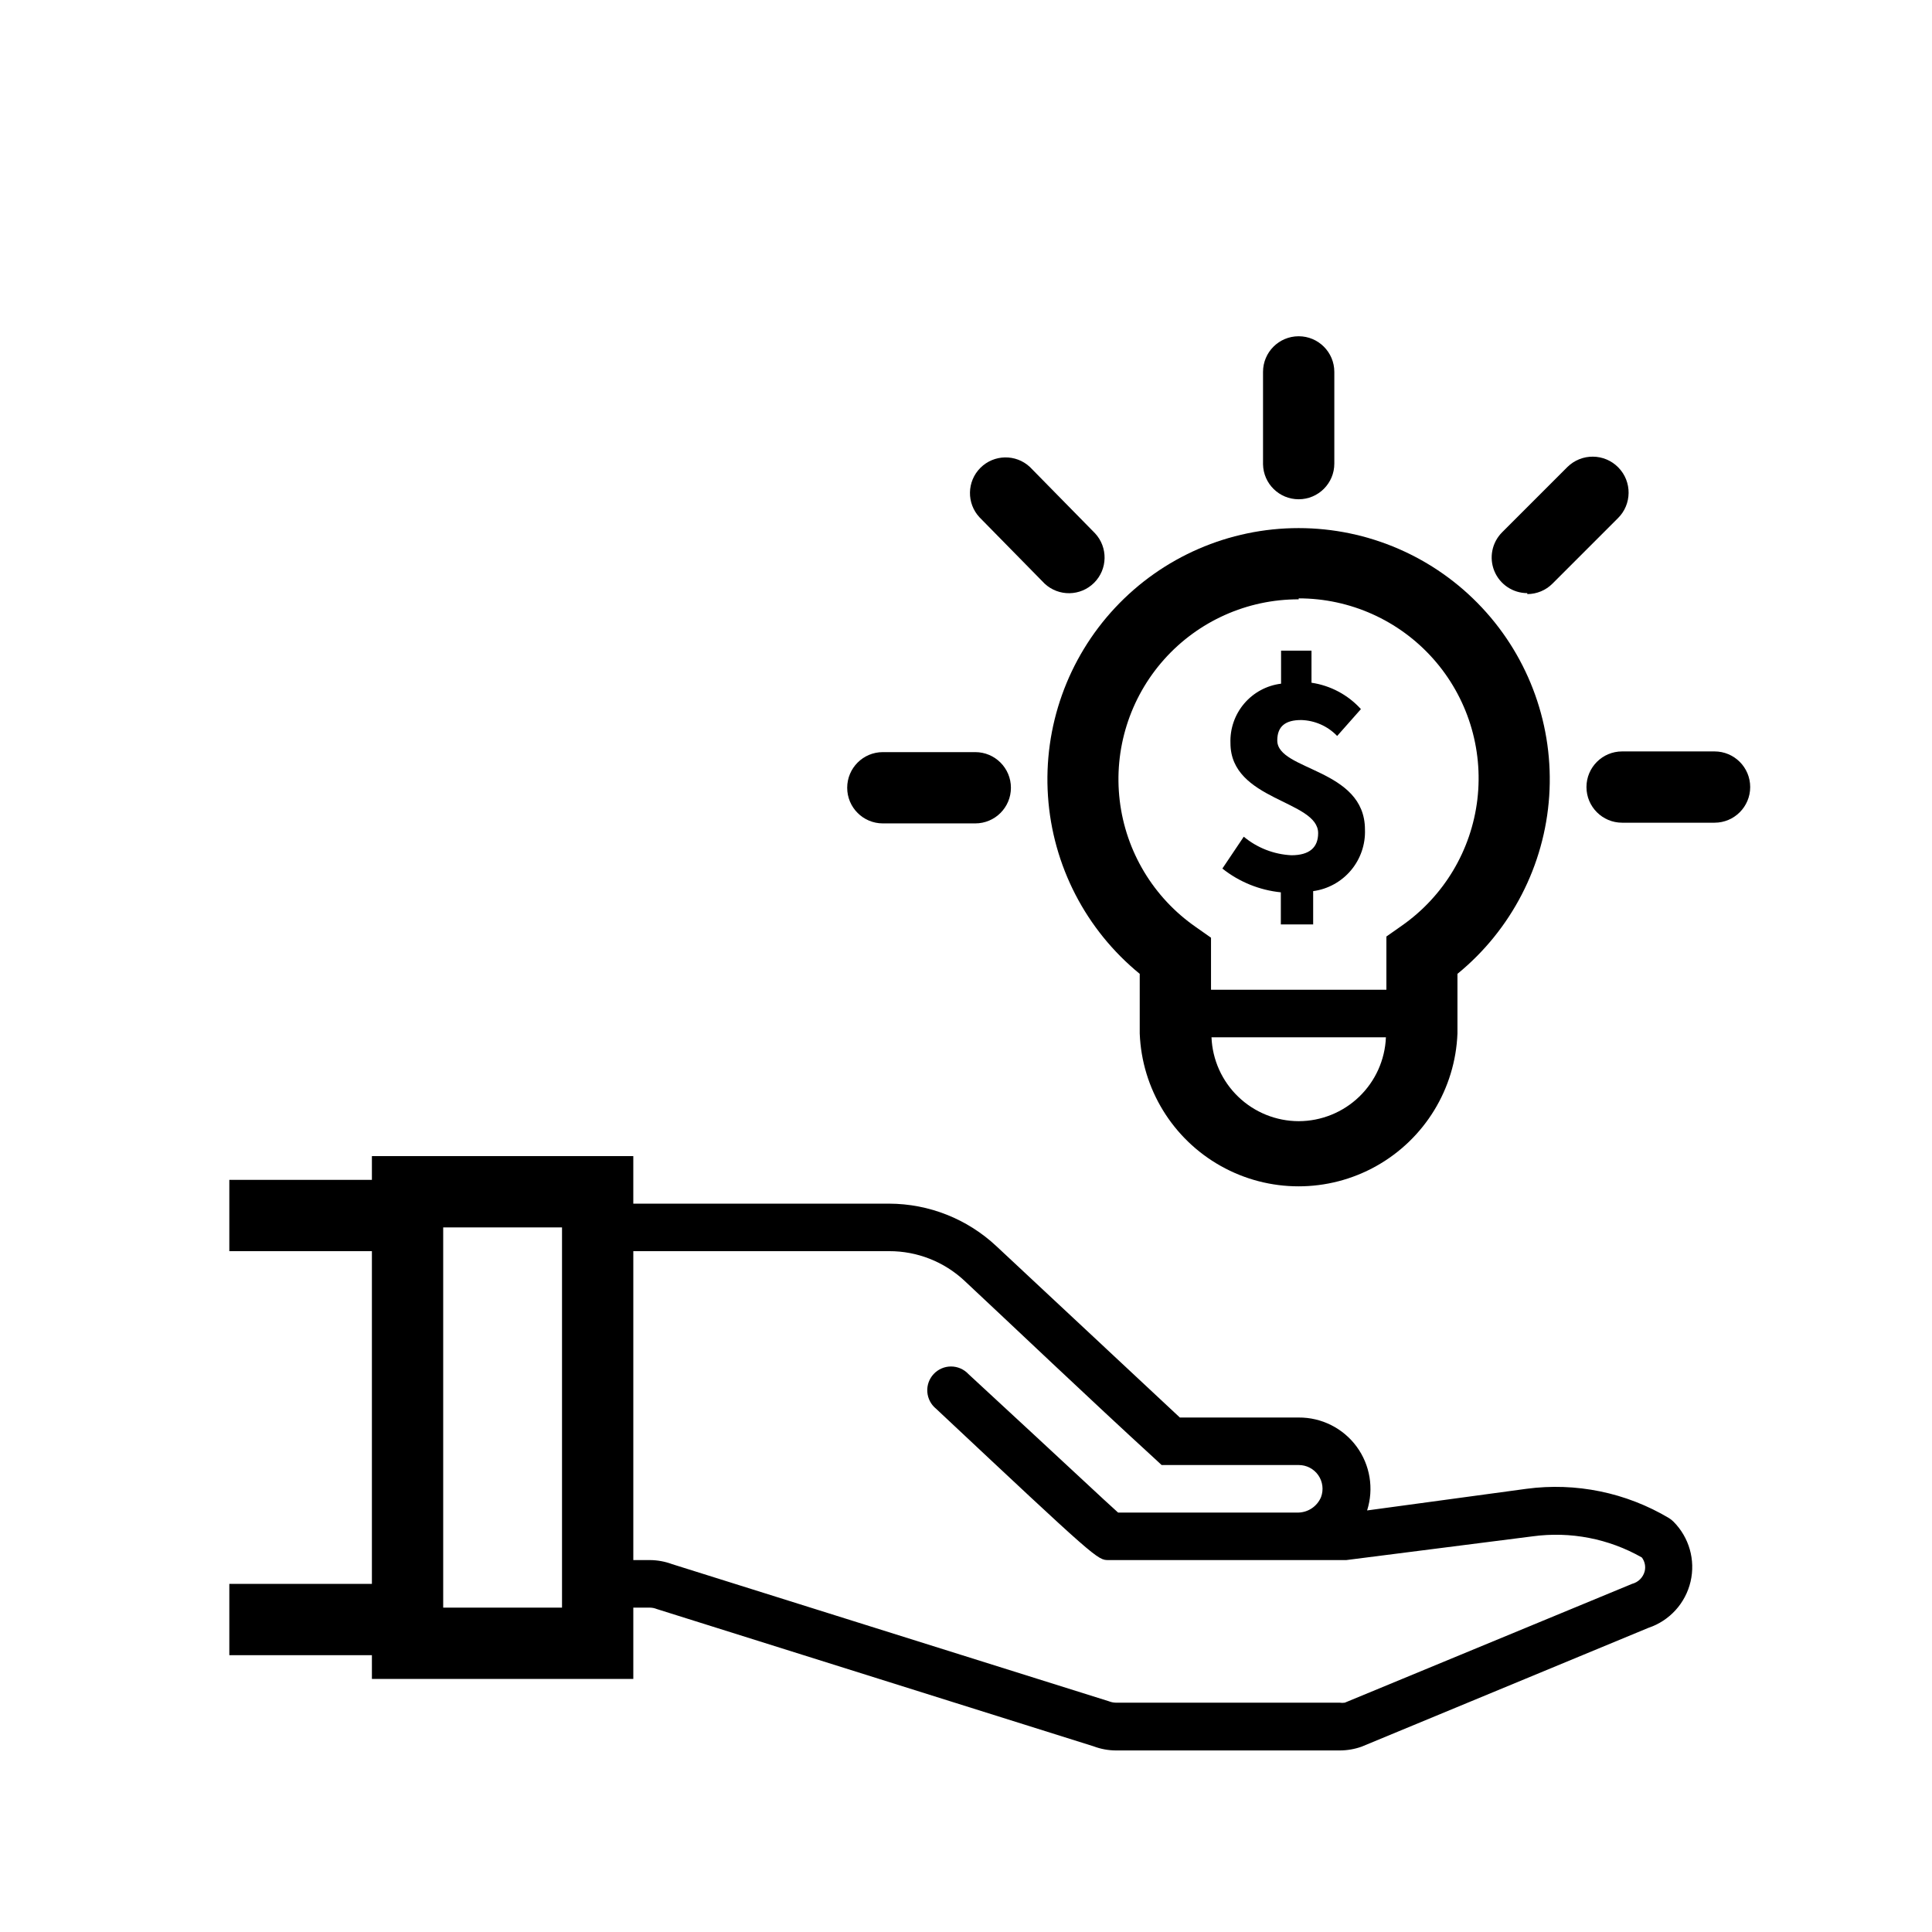<?xml version="1.0" encoding="UTF-8"?>
<!-- Uploaded to: SVG Repo, www.svgrepo.com, Generator: SVG Repo Mixer Tools -->
<svg fill="#000000" width="800px" height="800px" version="1.1" viewBox="144 144 512 512" xmlns="http://www.w3.org/2000/svg">
 <g>
  <path d="m446.04 402.08v15.809-0.004c0.566 14.656 8.711 27.961 21.504 35.129 12.793 7.168 28.395 7.168 41.188 0 12.793-7.168 20.941-20.473 21.508-35.129v-15.805c14.273-11.656 23.078-28.711 24.316-47.098 1.234-18.391-5.207-36.469-17.797-49.93-12.586-13.461-30.191-21.102-48.621-21.102-18.43 0-36.035 7.641-48.621 21.102-12.586 13.461-19.031 31.539-17.793 49.93 1.234 18.387 10.039 35.441 24.316 47.098zm42.129 39.043c-5.973-0.012-11.715-2.328-16.02-6.473-4.309-4.141-6.848-9.785-7.09-15.758h46.223c-0.242 5.973-2.785 11.617-7.09 15.758-4.309 4.144-10.047 6.461-16.023 6.473zm0-138.55c13.621 0 26.59 5.82 35.641 16.004 9.047 10.18 13.309 23.742 11.711 37.266-1.602 13.527-8.91 25.723-20.082 33.512l-4.031 2.832v14.109h-46.477v-13.793l-4.031-2.832h0.004c-11.211-7.777-18.555-19.984-20.168-33.531s2.652-27.137 11.723-37.332c9.066-10.191 22.07-16.012 35.711-15.98z"/>
  <path d="m488.16 276.31c5.219 0 9.449-4.231 9.449-9.445v-24.309c0-5.219-4.231-9.445-9.449-9.445-5.215 0-9.445 4.227-9.445 9.445v24.496c0.102 5.144 4.301 9.258 9.445 9.258z"/>
  <path d="m420.84 298.67c3.723 3.469 9.523 3.367 13.121-0.23 3.594-3.598 3.699-9.398 0.23-13.117l-17.258-17.57c-3.719-3.469-9.52-3.367-13.117 0.23-3.598 3.598-3.699 9.398-0.23 13.117z"/>
  <path d="m377.96 362.21h24.496c5.219 0 9.449-4.227 9.449-9.445 0-5.215-4.231-9.445-9.449-9.445h-24.496c-5.219 0-9.445 4.231-9.445 9.445 0 5.219 4.227 9.445 9.445 9.445z"/>
  <path d="m564.43 352.58c0 5.215 4.231 9.445 9.445 9.445h24.5c5.215 0 9.445-4.231 9.445-9.445 0-5.219-4.231-9.445-9.445-9.445h-24.5c-5.215 0-9.445 4.227-9.445 9.445z"/>
  <path d="m548.75 301.44c2.504-0.004 4.902-1 6.672-2.773l17.32-17.32v0.004c3.758-3.688 3.812-9.723 0.125-13.477-3.688-3.758-9.719-3.812-13.477-0.125l-17.32 17.32 0.004-0.004c-2.699 2.703-3.508 6.762-2.047 10.289 1.461 3.527 4.902 5.828 8.723 5.832z"/>
  <path d="m486.21 370.65c-4.621-0.234-9.039-1.957-12.598-4.914l-5.668 8.438v0.004c4.457 3.539 9.832 5.723 15.492 6.297v8.5h8.566v-8.816c3.902-0.527 7.473-2.492 10.012-5.508 2.535-3.012 3.859-6.863 3.715-10.801 0-16.246-23.238-15.555-23.238-23.617 0-3.84 2.266-5.414 6.297-5.414l0.004-0.004c3.621 0.09 7.062 1.605 9.57 4.223l6.297-7.117c-3.426-3.777-8.055-6.246-13.098-6.992v-8.5h-8.062v8.754c-3.801 0.469-7.285 2.348-9.77 5.262-2.481 2.914-3.781 6.656-3.644 10.48 0 15.305 23.238 15.113 23.238 23.867 0 3.719-2.203 5.859-7.113 5.859z"/>
  <path d="m242.56 588.93h69.273v-18.891h4.41-0.004c0.629 0.012 1.246 0.141 1.828 0.375l115.81 36.398v0.004c1.875 0.699 3.859 1.062 5.859 1.07h59.324-0.004c1.977-0.004 3.938-0.344 5.797-1.008l76.012-31.488c5.582-1.871 9.801-6.5 11.148-12.234 1.344-5.731-0.371-11.754-4.535-15.914-0.359-0.363-0.762-0.68-1.199-0.945-11.359-6.769-24.676-9.5-37.785-7.746l-42.195 5.731c1.836-5.766 0.801-12.062-2.789-16.938-3.59-4.871-9.297-7.731-15.348-7.688h-31.488l-48.617-45.406c-7.699-7.215-17.848-11.242-28.402-11.27h-67.824v-12.598h-69.273v6.297h-37.785v18.895h37.785v88.168h-37.785v18.895h37.785zm107.06-113.36h30.039c7.414-0.016 14.555 2.801 19.965 7.871 12.281 11.461 33.312 31.488 50.383 47.105l1.828 1.699 36.332 0.004c2.07-0.008 4.008 1 5.191 2.699 1.18 1.695 1.453 3.863 0.73 5.801-1.008 2.402-3.316 4-5.922 4.094h-47.863c-3.273-2.898-12.594-11.715-39.676-36.715h0.004c-1.191-1.273-2.859-1.996-4.606-1.996-1.746 0.004-3.41 0.73-4.602 2.008s-1.797 2.988-1.676 4.731c0.125 1.742 0.961 3.352 2.316 4.453 42.762 40.113 42.762 40.113 45.723 40.113h62.977l49.438-6.297h-0.004c9.992-1.352 20.148 0.617 28.906 5.606 0.789 1.043 1.066 2.383 0.758 3.652-0.426 1.637-1.703 2.914-3.34 3.34l-76.137 31.488c-0.461 0.07-0.926 0.07-1.387 0h-59.324c-0.625-0.016-1.246-0.145-1.824-0.379l-115.75-36.34c-1.875-0.695-3.859-1.059-5.859-1.07h-4.406v-81.867zm-56.68 94.465h-31.488v-100.76h31.488z"/>
 </g>
</svg>